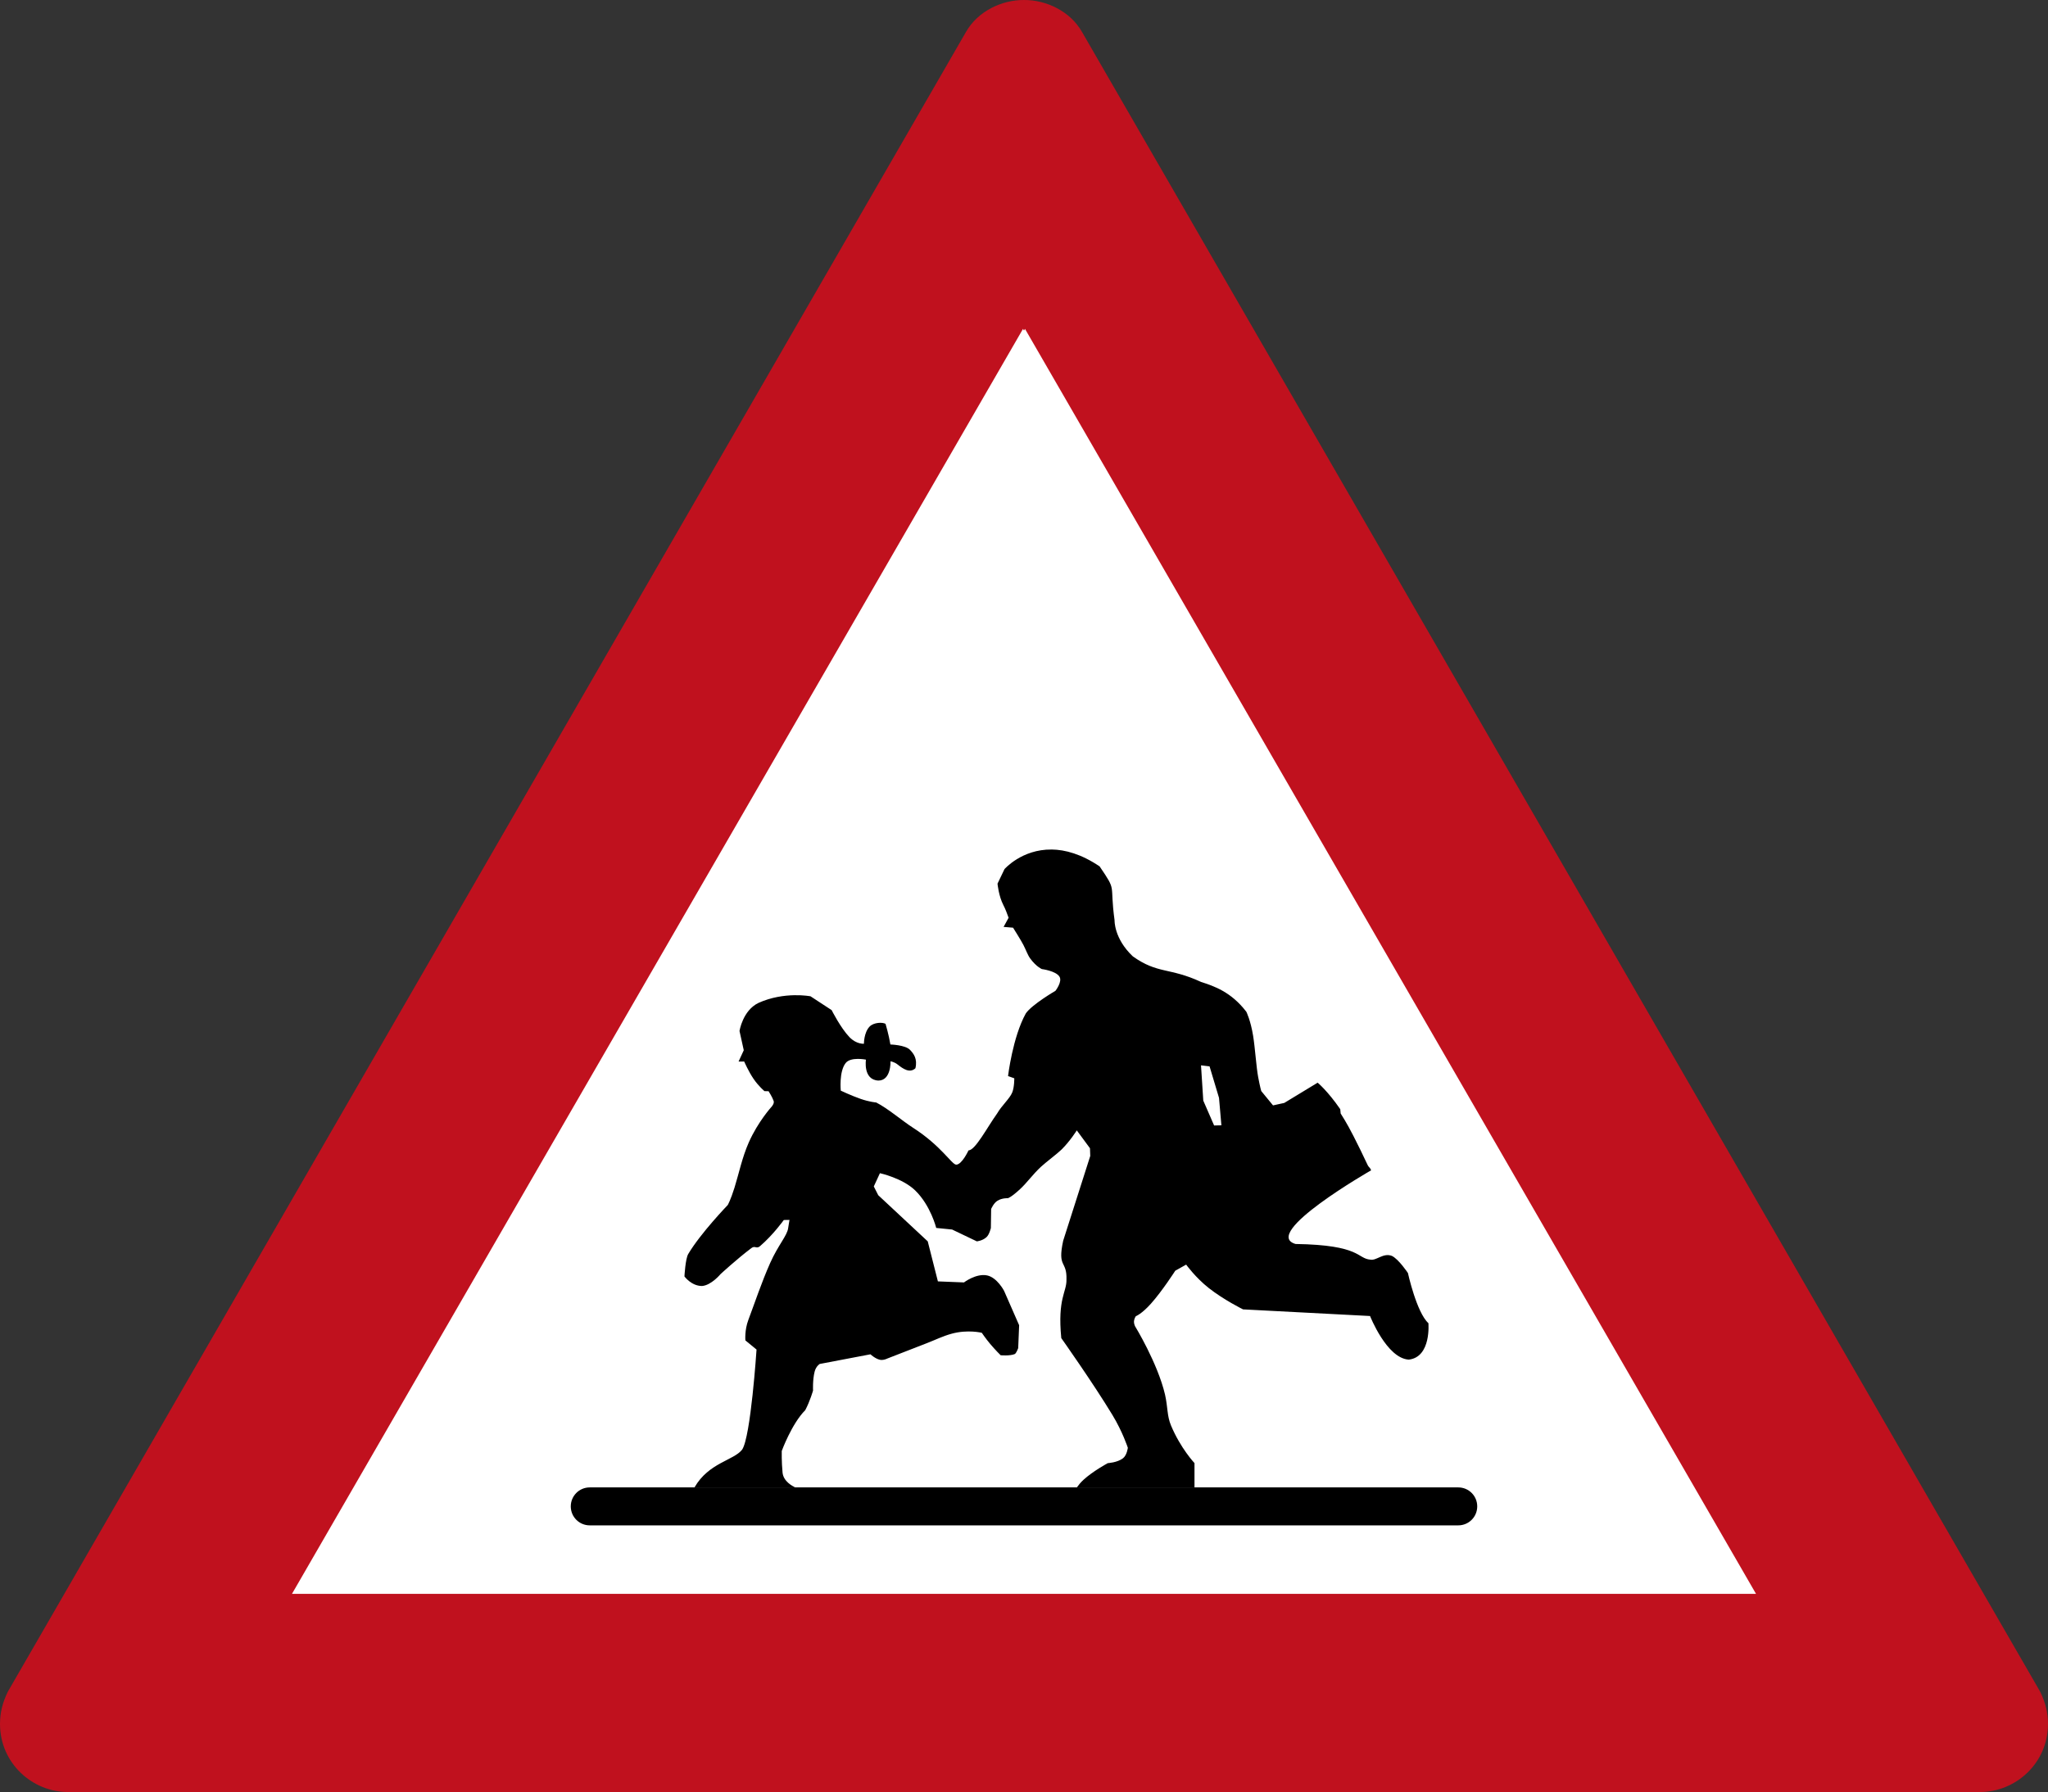 <?xml version="1.0" encoding="UTF-8" standalone="no"?>
<svg
   viewBox="0 0 568.125 497.228"
   height="497.228"
   width="568.125"
   xml:space="preserve"
   version="1.1"
   id="svg3522"
   sodipodi:docname="Children warning sign israel.svg"
   inkscape:version="1.1.2 (b8e25be833, 2022-02-05)"
   xmlns:inkscape="http://www.inkscape.org/namespaces/inkscape"
   xmlns:sodipodi="http://sodipodi.sourceforge.net/DTD/sodipodi-0.dtd"
   xmlns="http://www.w3.org/2000/svg"
   xmlns:svg="http://www.w3.org/2000/svg"
   xmlns:rdf="http://www.w3.org/1999/02/22-rdf-syntax-ns#"
   xmlns:cc="http://creativecommons.org/ns#"
   xmlns:dc="http://purl.org/dc/elements/1.1/"><rect x="0" y="0" width="568.125" height="497.228" fill="#333333" stroke="none"/><sodipodi:namedview
     id="namedview11"
     pagecolor="#ffffff"
     bordercolor="#666666"
     borderopacity="1.0"
     inkscape:pageshadow="2"
     inkscape:pageopacity="0.0"
     inkscape:pagecheckerboard="true"
     showgrid="false"
     showguides="true"
     inkscape:guide-bbox="true"
     inkscape:snap-intersection-paths="true"
     inkscape:snap-smooth-nodes="true"
     inkscape:snap-bbox="true"
     inkscape:snap-bbox-edge-midpoints="true"
     inkscape:bbox-nodes="true"
     inkscape:zoom="1.4142136"
     inkscape:cx="229.45614"
     inkscape:cy="246.42671"
     inkscape:window-width="1920"
     inkscape:window-height="1001"
     inkscape:window-x="-9"
     inkscape:window-y="-9"
     inkscape:window-maximized="1"
     inkscape:current-layer="svg3522"
     width="568.125px"
     inkscape:snap-global="false" /><defs
     id="defs3526" /><path
     id="rect2419"
     style="display:inline;fill:#ffffff;fill-opacity:1;stroke-width:1.415;stroke-linecap:round"
     d="M 284.062,42.769 519.258,454.459 H 48.867 Z"
     sodipodi:nodetypes="cccc" /><path
     id="path1287-2"
     style="display:inline;fill:#c0111e;fill-opacity:1;fill-rule:nonzero;stroke:none;stroke-width:0.859"
     d="M 284.062,4.5425685e-4 C 277.941,-0.043 271.219,3.084 267.926,8.94 L 2.198,469.35 C 0.664,472.484 0.02,475.209 0,478.327 0,489.218 8.938,497.228 18.874,497.228 H 549.25 c 9.936,0 18.874,-8.01 18.874,-18.901 -0.02,-3.118 -0.664,-5.843 -2.198,-8.977 L 300.198,8.94 C 296.906,3.084 290.184,-0.043 284.062,4.5425685e-4 Z M 283.787,91.251 l 0.275,0.477 0.275,-0.477 L 487.127,442.243 H 80.997 Z"
     sodipodi:nodetypes="cccccccccccccccc" /><path
     id="rect858"
     style="display:inline;fill:#000000;fill-opacity:1;stroke-width:13.659;stroke-linecap:round"
     d="m 163.602,412.707 c -2.918,0 -5.266,2.35 -5.266,5.268 0,2.918 2.348,5.266 5.266,5.266 h 240.922 c 2.918,0 5.266,-2.348 5.266,-5.266 0,-2.918 -2.348,-5.268 -5.266,-5.268 z"
     sodipodi:nodetypes="csssscc" /><path
     id="path2750"
     style="display:inline;fill:#000000;fill-opacity:1;stroke:none;stroke-width:1.475"
     d="m 291.723,235.717 c -8.276,-0.102 -13.07,5.434 -13.07,5.434 l -1.936,4.033 c 0,0 0.291,3.386 1.641,5.99 0.627,1.206 0.996,2.313 1.432,3.475 l -1.389,2.537 2.629,0.219 c 0.111,0.199 2.128,3.352 2.875,4.803 0.718,1.387 1.16,2.752 1.871,3.729 1.666,2.285 3.23,2.947 3.23,2.947 0,0 3.879,0.493 4.889,2.1 0.875,1.395 -1.104,3.93 -1.104,3.93 0,0 -6.509,3.793 -8.219,6.266 -3.66,6.578 -4.936,17.391 -4.936,17.391 l 1.732,0.625 c 0,0 0.025,2.446 -0.568,3.918 -0.692,1.712 -2.929,3.641 -4.184,5.83 -2.765,3.841 -6.051,10.219 -7.953,10.256 0,0 -1.812,3.963 -3.42,3.953 -1.247,-0.065 -4.136,-5.216 -11.961,-10.236 -3.019,-1.934 -6.971,-5.367 -10.217,-7.012 0,0 -1.874,-0.144 -4.344,-1.008 -2.565,-0.897 -5.486,-2.279 -5.486,-2.279 0,0 -0.531,-5.247 1.346,-7.648 1.419,-1.822 5.639,-0.953 5.639,-0.953 0,0 -0.879,5.579 3.432,5.805 3.596,0.006 3.379,-5.338 3.379,-5.338 0,0 1.024,0.125 1.971,0.881 1.521,1.213 3.373,2.493 4.938,1.043 0.629,-2.62 -0.508,-4.075 -1.49,-5.1 C 251.132,289.921 247,289.812 247,289.812 c -0.432,-2.653 -1.346,-5.727 -1.346,-5.727 -0.821,-0.493 -3.278,-0.431 -4.426,0.762 -1.596,1.664 -1.57,4.758 -1.57,4.758 0,0 -2.065,0.2 -4.02,-1.838 -2.462,-2.565 -4.934,-7.488 -4.934,-7.488 l -5.863,-3.838 c 0,0 -7.228,-1.412 -14.43,1.832 -4.399,2.116 -5.264,7.797 -5.264,7.797 l 1.178,5.342 -1.443,3.139 1.559,-0.014 c 0,0 1.224,2.809 2.607,4.822 1.432,2.09 3.025,3.396 3.025,3.396 l 1.131,0.027 c 0,0 1.014,1.553 1.412,2.701 0.238,0.684 -0.521,1.539 -0.521,1.539 0,0 -3.816,4.167 -6.387,9.988 -1.836,4.157 -2.731,8.602 -3.955,12.529 -1.061,3.418 -1.871,4.816 -1.871,4.816 0,0 -7.518,7.794 -10.959,13.586 -0.804,1.347 -1.053,6.229 -1.053,6.229 0,0 1.906,2.648 4.859,2.654 2.586,-0.184 5.145,-3.291 5.145,-3.291 0,0 4.519,-4.18 8.574,-7.236 1.022,-0.772 1.382,0.332 2.375,-0.521 3.664,-3.133 6.607,-7.266 6.607,-7.266 l 1.576,-0.025 -0.371,2.293 c -0.257,2.042 -2.769,4.704 -4.961,9.605 -2.407,5.391 -4.327,11.219 -6.074,15.836 -1.088,2.887 -0.826,5.701 -0.826,5.701 l 3.092,2.541 c 0,0 -1.593,24.277 -4.004,27.777 -2.348,2.995 -9.265,3.612 -13.201,10.467 h 27.947 c -0.732,-0.33 -3.283,-1.634 -3.525,-4.111 -0.292,-2.993 -0.223,-5.988 -0.223,-5.988 0,0 2.745,-7.544 6.523,-11.332 1.343,-2.549 2.16,-5.445 2.16,-5.445 0,0 -0.146,-2.933 0.438,-5.236 0.389,-1.534 1.414,-2.135 1.414,-2.135 l 14.074,-2.68 c 0,0 1.262,1.187 2.572,1.506 1.024,0.247 2.158,-0.354 2.158,-0.354 0,0 5.424,-2.131 10.766,-4.186 2.599,-0.997 4.539,-2.005 7.055,-2.688 4.462,-1.218 8.33,-0.248 8.33,-0.248 0,0 1.127,1.659 2.316,3.07 1.41,1.679 2.914,3.158 2.914,3.158 0,0 2.529,0.235 3.891,-0.314 0.451,-0.181 0.982,-1.656 0.982,-1.656 l 0.262,-6.354 -4.178,-9.537 c 0,0 -1.912,-3.692 -4.693,-4.281 -3.053,-0.643 -6.432,1.941 -6.432,1.941 l -7.234,-0.289 -2.818,-11.105 -13.727,-12.805 -1.236,-2.43 1.697,-3.68 c 0,0 6.254,1.359 9.783,4.783 4.295,4.17 5.836,10.408 5.836,10.408 l 4.408,0.441 6.857,3.281 c 0,0 1.605,-0.144 2.725,-1.207 0.756,-0.723 1.172,-2.5 1.172,-2.5 l 0.072,-5.264 c 0,0 0.651,-1.589 1.717,-2.273 1.255,-0.811 2.953,-0.74 2.953,-0.74 0,0 0.892,-0.226 3.326,-2.479 1.985,-1.832 3.509,-4.075 5.844,-6.242 1.356,-1.256 4.514,-3.613 5.676,-4.754 2.404,-2.374 4.244,-5.332 4.244,-5.332 l 3.658,4.961 0.076,2.137 -7.508,23.521 c -1.669,7.673 1.077,5.34 0.91,10.791 0.081,3.494 -2.522,5.14 -1.438,16.225 0,0 8.711,12.297 14.176,21.311 2.843,4.675 4.287,9.119 4.287,9.119 0,0 -0.23,2.06 -1.352,2.918 -1.575,1.21 -4.209,1.346 -4.209,1.346 0,0 -4.173,2.258 -6.744,4.629 -0.785,0.723 -1.351,1.43 -1.826,2.098 h 32.621 v -6.738 c 0,0 -3.844,-4.064 -6.514,-10.432 -1.136,-2.718 -0.856,-5.014 -1.66,-8.574 -2.048,-8.755 -8.342,-19.02 -8.342,-19.02 0,0 -0.329,-0.728 -0.271,-1.357 0.066,-0.725 0.508,-1.373 0.508,-1.373 0,0 1.647,-0.61 4.229,-3.516 3.134,-3.514 6.719,-9.109 6.719,-9.109 l 3.02,-1.693 c 0,0 2.578,3.595 6.289,6.516 4.151,3.274 9.488,5.906 9.488,5.906 l 35.236,1.842 c 0,0 4.635,11.779 10.758,12.1 6.268,-0.743 5.428,-10.115 5.428,-10.115 -3.288,-2.979 -5.684,-13.922 -5.684,-13.922 0,0 -2.583,-3.874 -4.463,-4.752 -2.413,-0.906 -4.221,1.368 -5.926,1.051 -3.807,-0.307 -2.537,-4.067 -20.783,-4.35 -9.793,-2.841 20.959,-20.436 20.959,-20.436 -0.354,-0.975 -0.576,-0.618 -1.049,-1.662 -1.096,-2.397 -2.635,-5.46 -3.816,-7.805 -1.832,-3.637 -3.576,-6.303 -3.576,-6.303 l -0.115,-1.195 c -3.526,-5.115 -6.271,-7.357 -6.271,-7.357 l -9.254,5.619 -3.123,0.684 -3.266,-3.979 c 0,0 -0.331,-1.066 -0.859,-3.889 -0.518,-2.76 -0.862,-8.127 -1.389,-11.389 -0.706,-4.375 -1.887,-6.715 -1.887,-6.715 -4.233,-5.545 -9.02,-7.14 -12.547,-8.275 -8.827,-4.088 -12.003,-2.152 -18.947,-7.104 -5.266,-4.978 -5.064,-10.018 -5.064,-10.018 -1.443,-10.608 0.774,-7.719 -4.146,-14.945 -5.077,-3.425 -9.557,-4.639 -13.318,-4.686 z m 41.443,59.88 2.375,0.288 2.619,8.735 0.662,7.619 -2.021,0.047 -3.004,-6.899 z"
     sodipodi:nodetypes="sccccccccccccccccccccsccccccccccccccccccccccccccccccccccccccccccccccccccccccccccccccccccccccccccccccccccccccccccccccccccccccccccccccccccccccccccccccccsccccccc" /></svg>
